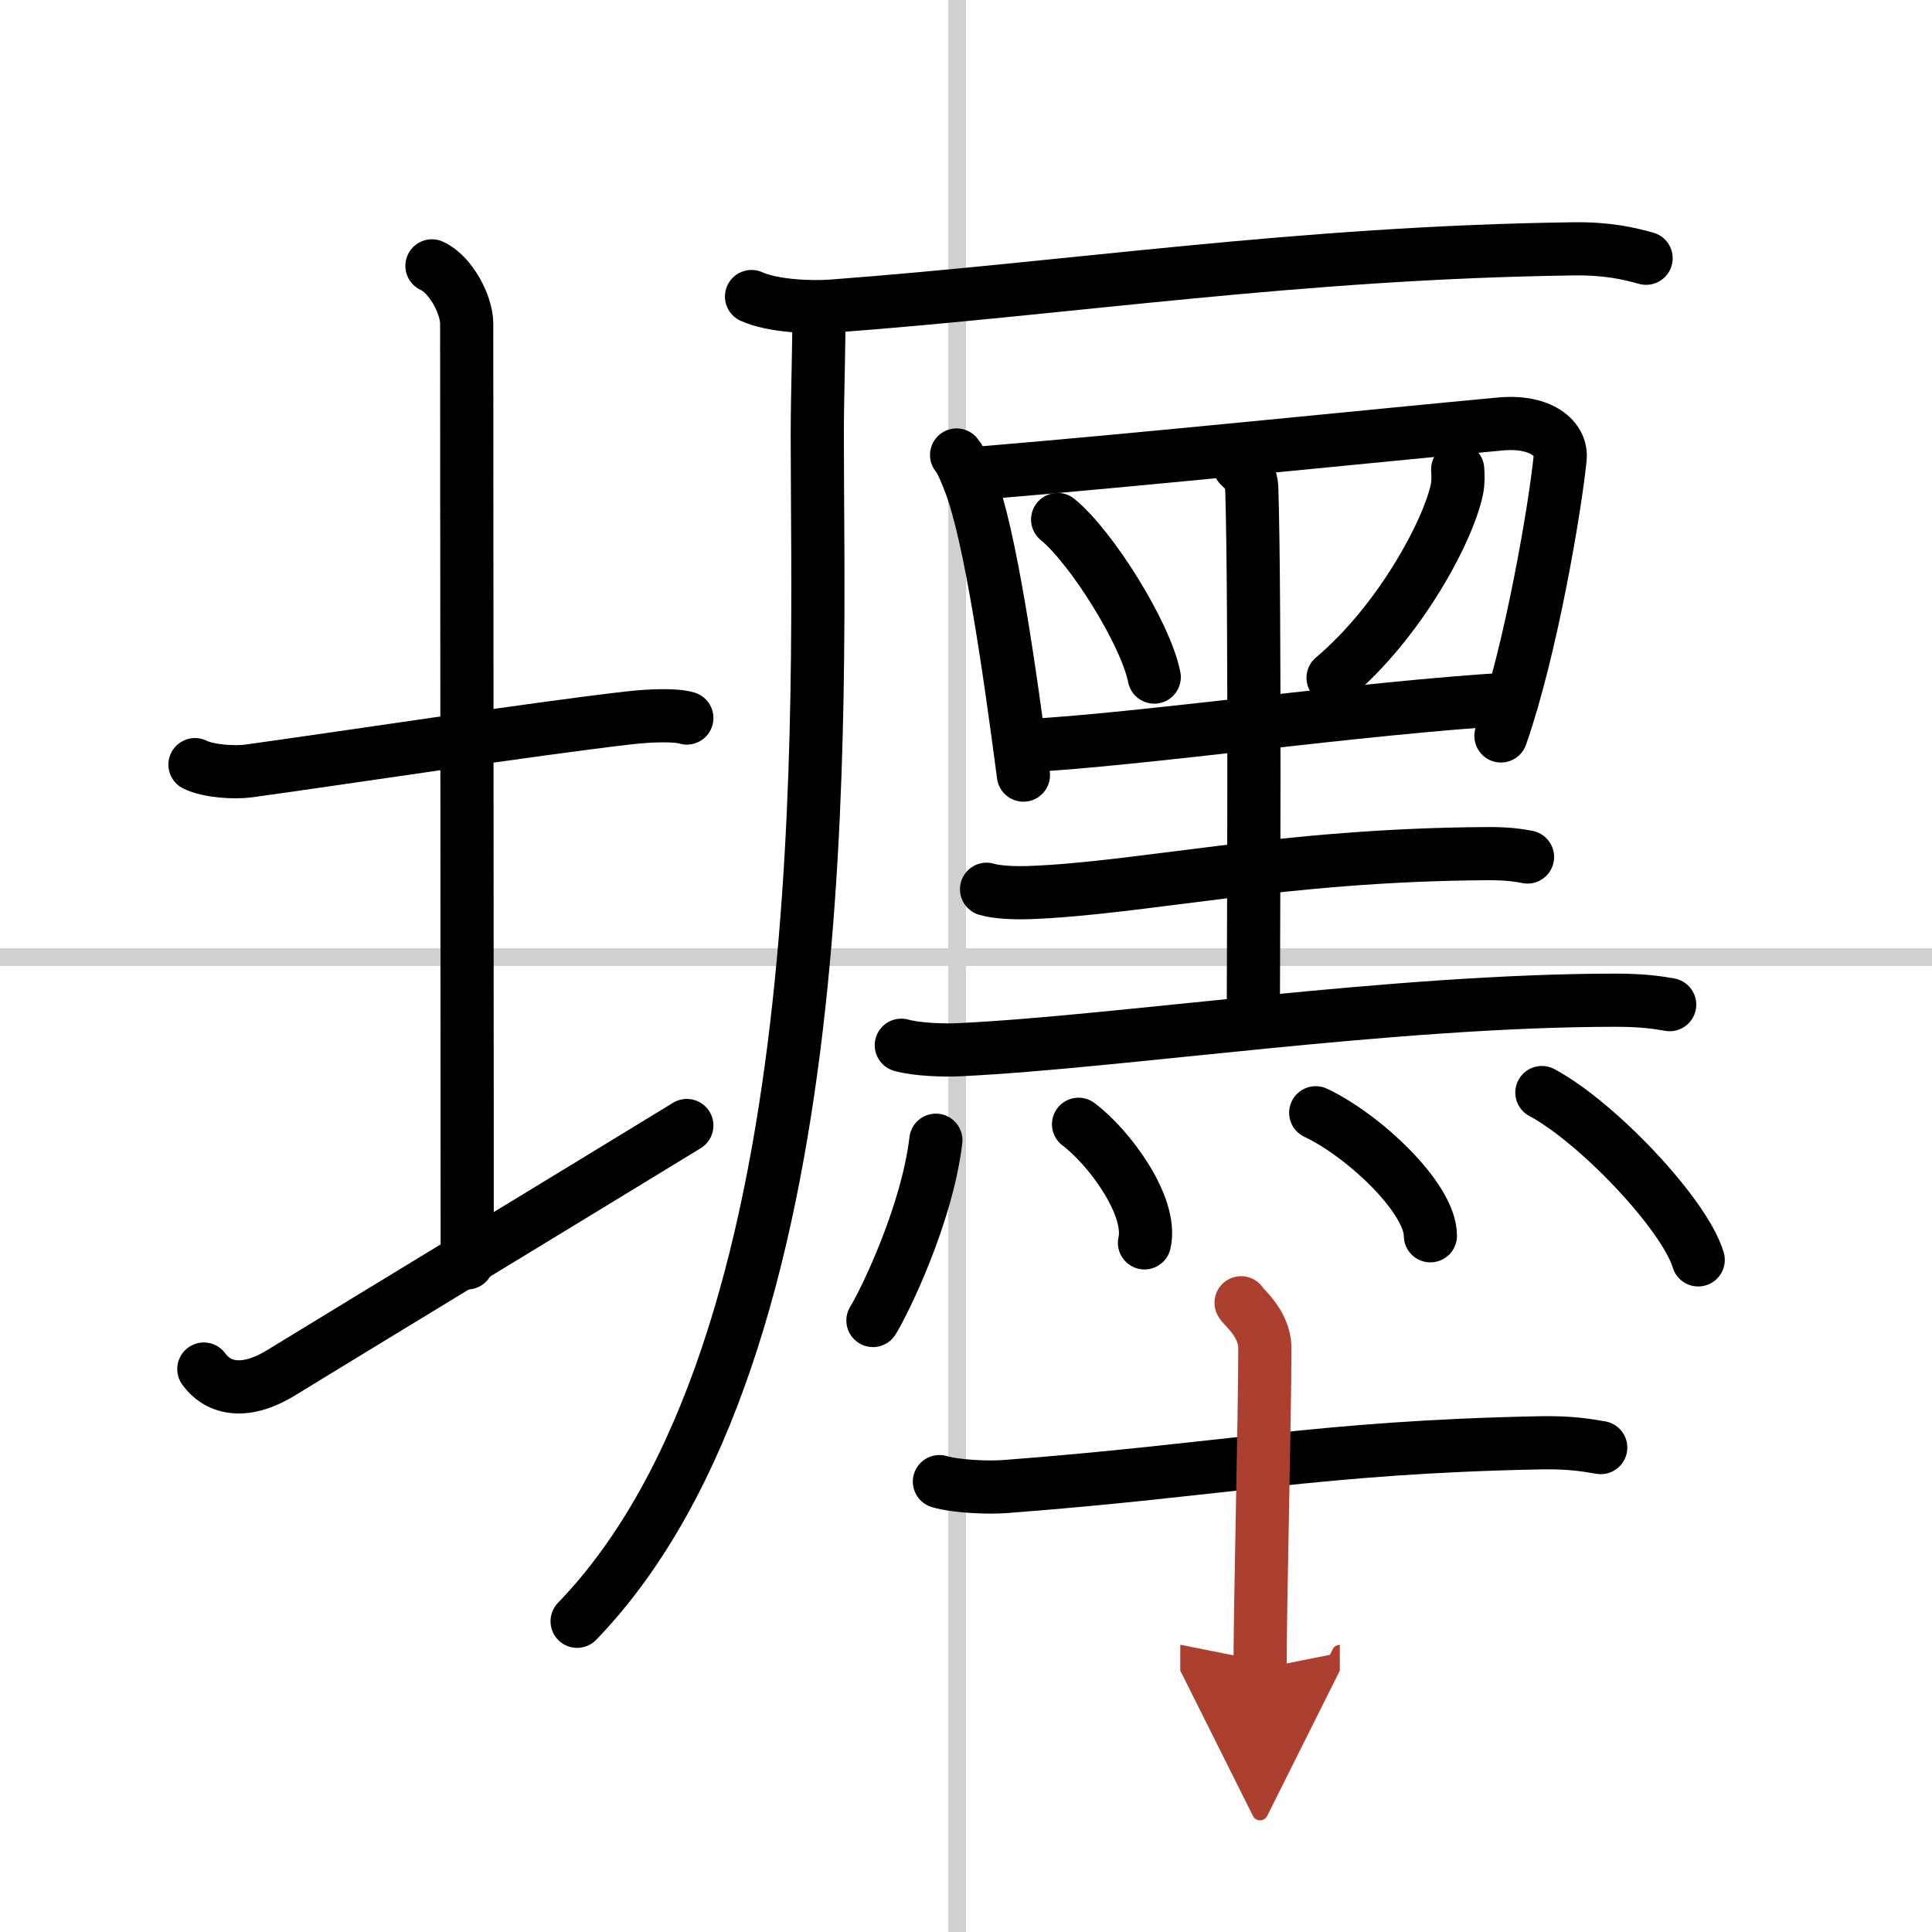 <svg width="400" height="400" viewBox="0 0 109 109" xmlns="http://www.w3.org/2000/svg"><defs><marker id="a" markerWidth="4" orient="auto" refX="1" refY="5" viewBox="0 0 10 10"><polyline points="0 0 10 5 0 10 1 5" fill="#ad3f31" stroke="#ad3f31"/></marker></defs><g fill="none" stroke="#000" stroke-linecap="round" stroke-linejoin="round" stroke-width="3"><rect width="100%" height="100%" fill="#fff" stroke="#fff"/><line x1="54" x2="54" y2="109" stroke="#d0d0d0" stroke-width="1"/><line x2="109" y1="54" y2="54" stroke="#d0d0d0" stroke-width="1"/><path d="m11 43.14c0.76 0.38 2.24 0.46 3 0.36 4.82-0.66 16.15-2.39 21.5-3 1.25-0.14 2.62-0.18 3.25 0.01"/><path d="m24.37 15c1.09 0.5 1.96 2.23 1.96 3.25 0 7.25 0.03 42.25 0.03 53"/><path d="m11.5 77.24c0.72 1.01 2.17 1.54 4.34 0.22 6.03-3.69 16.88-10.27 22.91-13.96"/><path d="m42.4 16.73c1.18 0.54 3.35 0.63 4.54 0.54 13.56-1.02 26.35-3.02 41.79-3.23 1.97-0.03 3.16 0.26 4.14 0.53"/><path d="m46.19 17.5c0.04 1.75-0.08 4.52-0.08 7.05 0 15.2 1.39 51.45-13.55 66.92"/><path d="m53.97 25.67c0.26 0.29 0.59 1.14 0.73 1.5 1.19 3.01 2.3 10.94 3.04 16.56"/><path d="m55.41 26.68c8.41-0.69 22.97-2.18 29.24-2.76 2.31-0.21 3.48 0.84 3.37 1.93-0.28 2.78-1.63 10.79-3.34 15.67"/><path d="m59.67 29.31c1.92 1.57 4.97 6.45 5.45 8.89"/><path d="m82.24 26.48c0.02 0.28 0.04 0.72-0.04 1.11-0.48 2.35-3.23 7.49-6.99 10.65"/><path d="m57.88 42.07c6.06-0.29 19.08-2.16 27.45-2.64"/><path d="m69.92 26.26c0.46 0.44 0.68 0.7 0.7 1.24 0.21 6.19 0.09 27.72 0.09 29.9"/><path d="m55.66 50.17c0.61 0.19 1.73 0.21 2.34 0.19 6.36-0.22 14.33-2.15 26.04-2.2 1.02 0 1.63 0.09 2.14 0.19"/><path d="m50.85 58.97c0.87 0.25 2.46 0.3 3.32 0.25 9.02-0.43 24.4-2.79 37-2.79 1.44 0 2.31 0.12 3.03 0.25"/><path d="m52.8 64.33c-0.5 4.21-2.9 9.12-3.55 10.17"/><path d="m60.85 63.43c1.69 1.26 4.2 4.61 3.72 6.69"/><path d="m74.23 62.78c2.63 1.23 6.47 4.78 6.47 6.94"/><path d="m86.99 61.64c3.11 1.66 8.04 6.85 8.82 9.44"/><path d="m53 83.59c0.96 0.28 2.73 0.35 3.69 0.28 12.38-0.94 17.79-2.23 30.25-2.47 1.61-0.03 2.57 0.13 3.37 0.27"/><path d="m70.02 73.5c0.09 0.22 1.34 1.15 1.34 2.56 0 3.94-0.27 14.44-0.27 18.09" marker-end="url(#a)" stroke="#ad3f31"/></g></svg>
